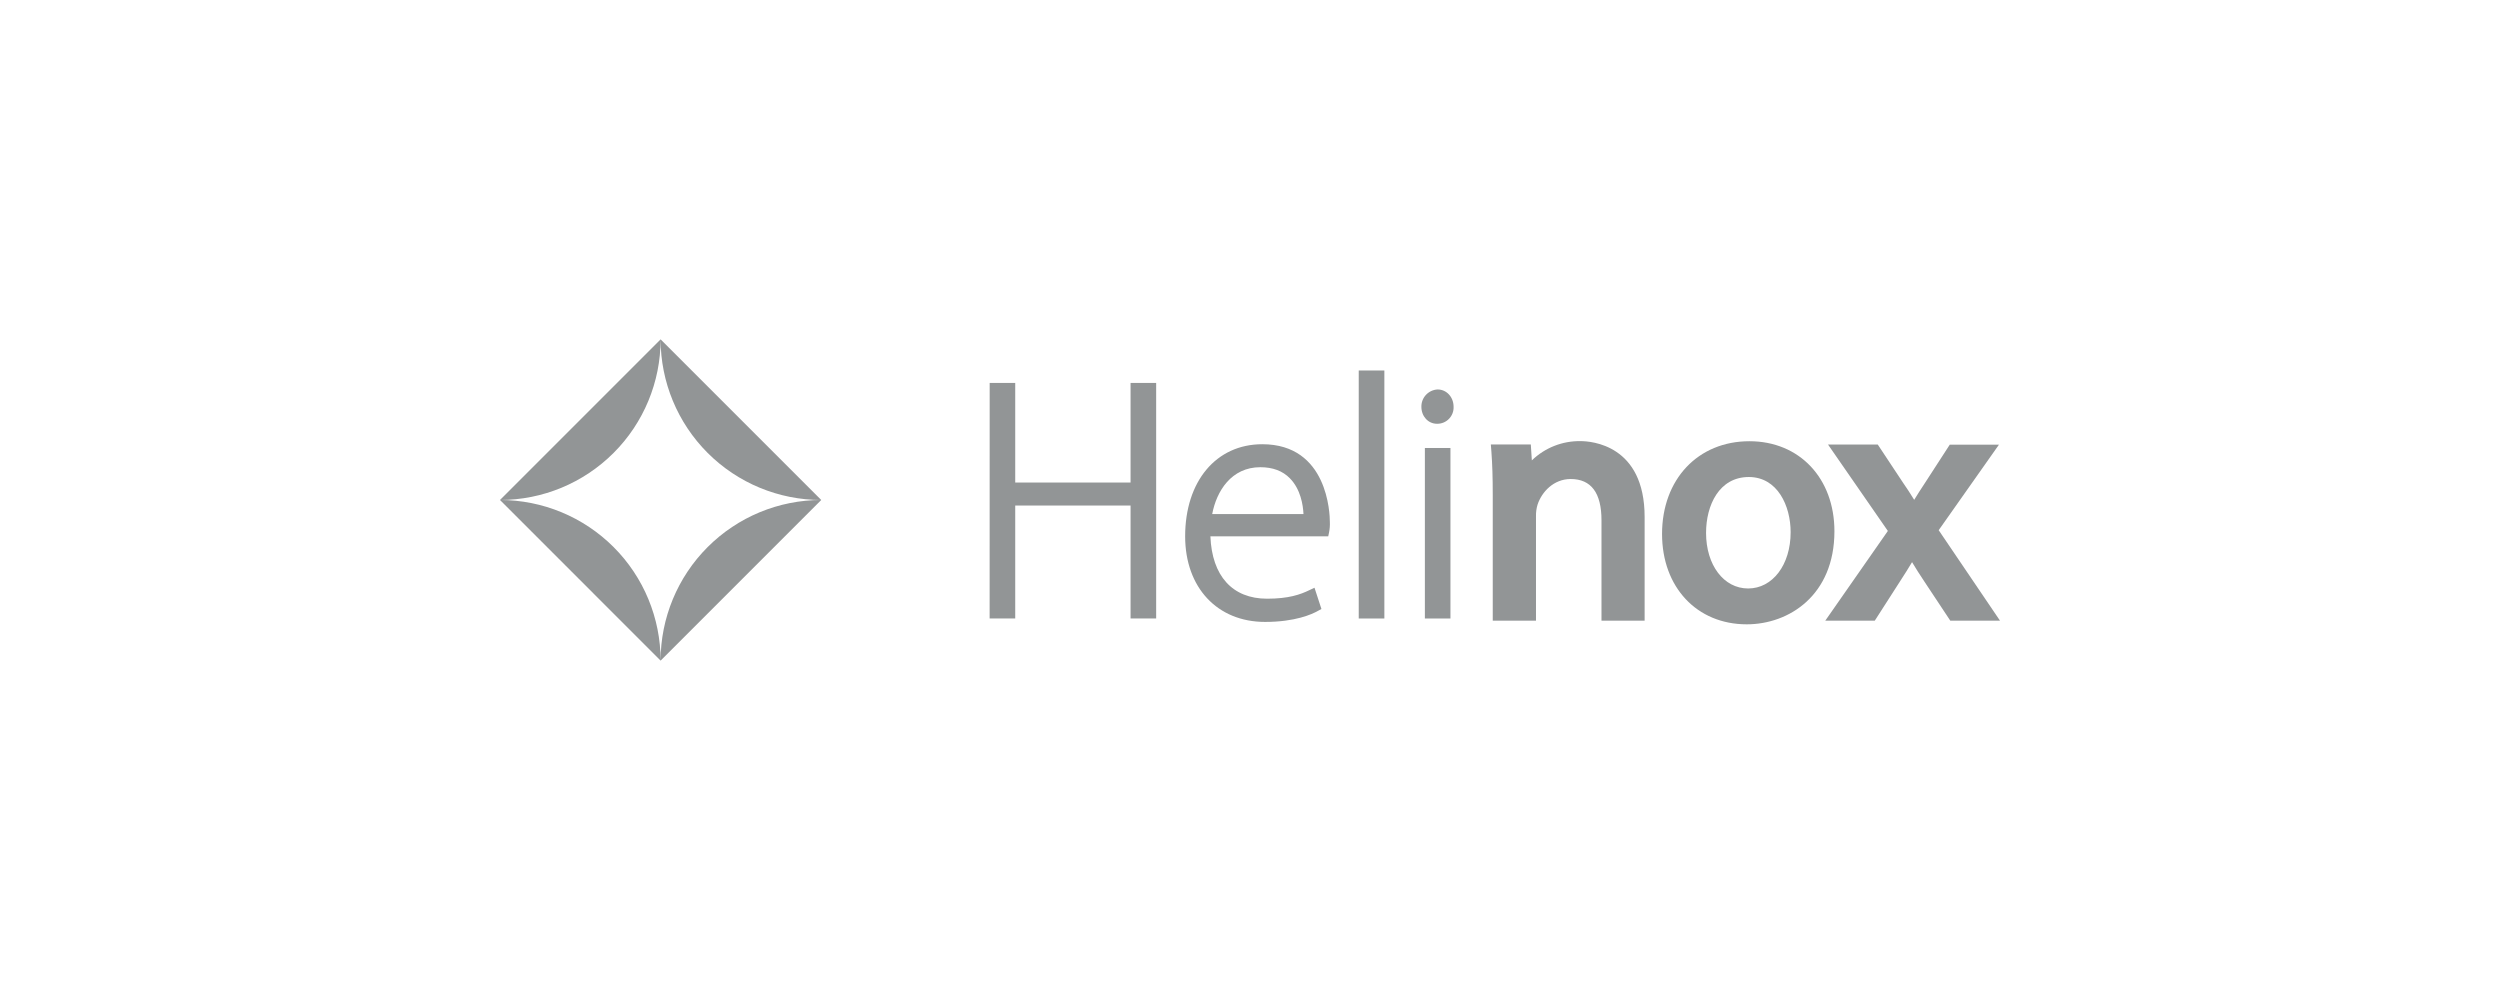 <svg width="200" height="80" viewBox="0 0 200 80" fill="none" xmlns="http://www.w3.org/2000/svg">
<g clip-path="url(#clip0_1216_2054)">
<path d="M92.493 49.478H90.445V40.441H81.218V49.478H79.17L79.174 30.633H81.218V38.605H90.445V30.633H92.493V49.478Z" fill="#929596"/>
<path d="M96.976 41.126H104.279C104.244 40.387 104.046 39.134 103.192 38.266C102.614 37.672 101.818 37.377 100.826 37.377C98.507 37.377 97.321 39.29 96.976 41.126ZM101.208 49.754C97.378 49.754 94.812 47.001 94.812 42.906C94.812 38.502 97.291 35.538 100.984 35.538C106.232 35.538 106.388 41.112 106.388 41.75C106.402 42.038 106.38 42.328 106.321 42.611L106.259 42.906H96.832C96.956 46.074 98.59 47.896 101.364 47.896C103.093 47.896 104.026 47.565 104.764 47.205L105.16 47.019L105.715 48.72L105.44 48.868C104.968 49.138 103.614 49.754 101.206 49.754" fill="#929596"/>
<path d="M110.749 29.639H108.699V49.48H110.749V29.639Z" fill="#929596"/>
<path d="M114.986 33.902H114.958C114.255 33.902 113.711 33.308 113.711 32.544C113.704 32.189 113.836 31.846 114.079 31.587C114.322 31.328 114.656 31.174 115.01 31.157C115.729 31.157 116.287 31.767 116.287 32.544C116.295 32.719 116.266 32.894 116.204 33.059C116.142 33.223 116.048 33.373 115.926 33.5C115.805 33.627 115.659 33.728 115.497 33.797C115.336 33.866 115.162 33.902 114.986 33.902Z" fill="#929596"/>
<path d="M116.036 35.839H113.99V49.48H116.036V35.839Z" fill="#929596"/>
<path d="M131.572 49.654H128.119V41.619C128.119 39.431 127.291 38.322 125.655 38.322C124.291 38.322 123.345 39.352 123.008 40.359C122.915 40.663 122.872 40.979 122.879 41.296V49.654H119.42V39.629C119.42 38.173 119.386 37.136 119.313 36.151L119.267 35.557H122.465L122.547 36.831C123.588 35.822 124.988 35.268 126.438 35.29C127.291 35.29 131.572 35.579 131.57 41.361V49.647" fill="#929596"/>
<path d="M139.911 38.161C137.535 38.161 136.485 40.409 136.485 42.633C136.485 45.207 137.901 47.078 139.851 47.078C141.802 47.078 143.251 45.193 143.251 42.577C143.251 40.458 142.196 38.161 139.903 38.161H139.911ZM139.739 49.946C135.747 49.946 132.964 46.975 132.964 42.718C132.964 38.343 135.838 35.298 139.954 35.298C143.962 35.298 146.754 38.268 146.754 42.502C146.754 47.619 143.121 49.946 139.739 49.946Z" fill="#929596"/>
<path d="M160 49.654H156.024L153.925 46.486C153.578 45.969 153.257 45.461 152.964 44.971C152.691 45.427 152.39 45.916 152.016 46.486L149.982 49.654H146.022L151.028 42.476L146.242 35.565H150.222L152.232 38.601C152.537 39.039 152.826 39.48 153.135 39.987C153.396 39.557 153.683 39.112 154.028 38.589L155.98 35.575H159.915L155.095 42.415L160 49.654Z" fill="#929596"/>
<path d="M65.699 39.999L52.849 27.149L40 39.999L52.849 52.85L65.699 39.999ZM40 39.999C43.408 39.999 46.676 38.645 49.085 36.236C51.495 33.827 52.849 30.559 52.849 27.151C52.85 30.559 54.204 33.827 56.614 36.236C59.023 38.645 62.291 39.999 65.699 39.999C62.291 40 59.023 41.354 56.613 43.764C54.203 46.174 52.849 49.442 52.849 52.85C52.849 49.442 51.496 46.174 49.086 43.764C46.676 41.354 43.408 40 40 39.999Z" fill="#929596"/>
</g>
<defs>
<clipPath id="clip0_1216_2054">
<rect width="120" height="25.701" fill="white" transform="translate(40 27.149)"/>
</clipPath>
</defs>
</svg>
